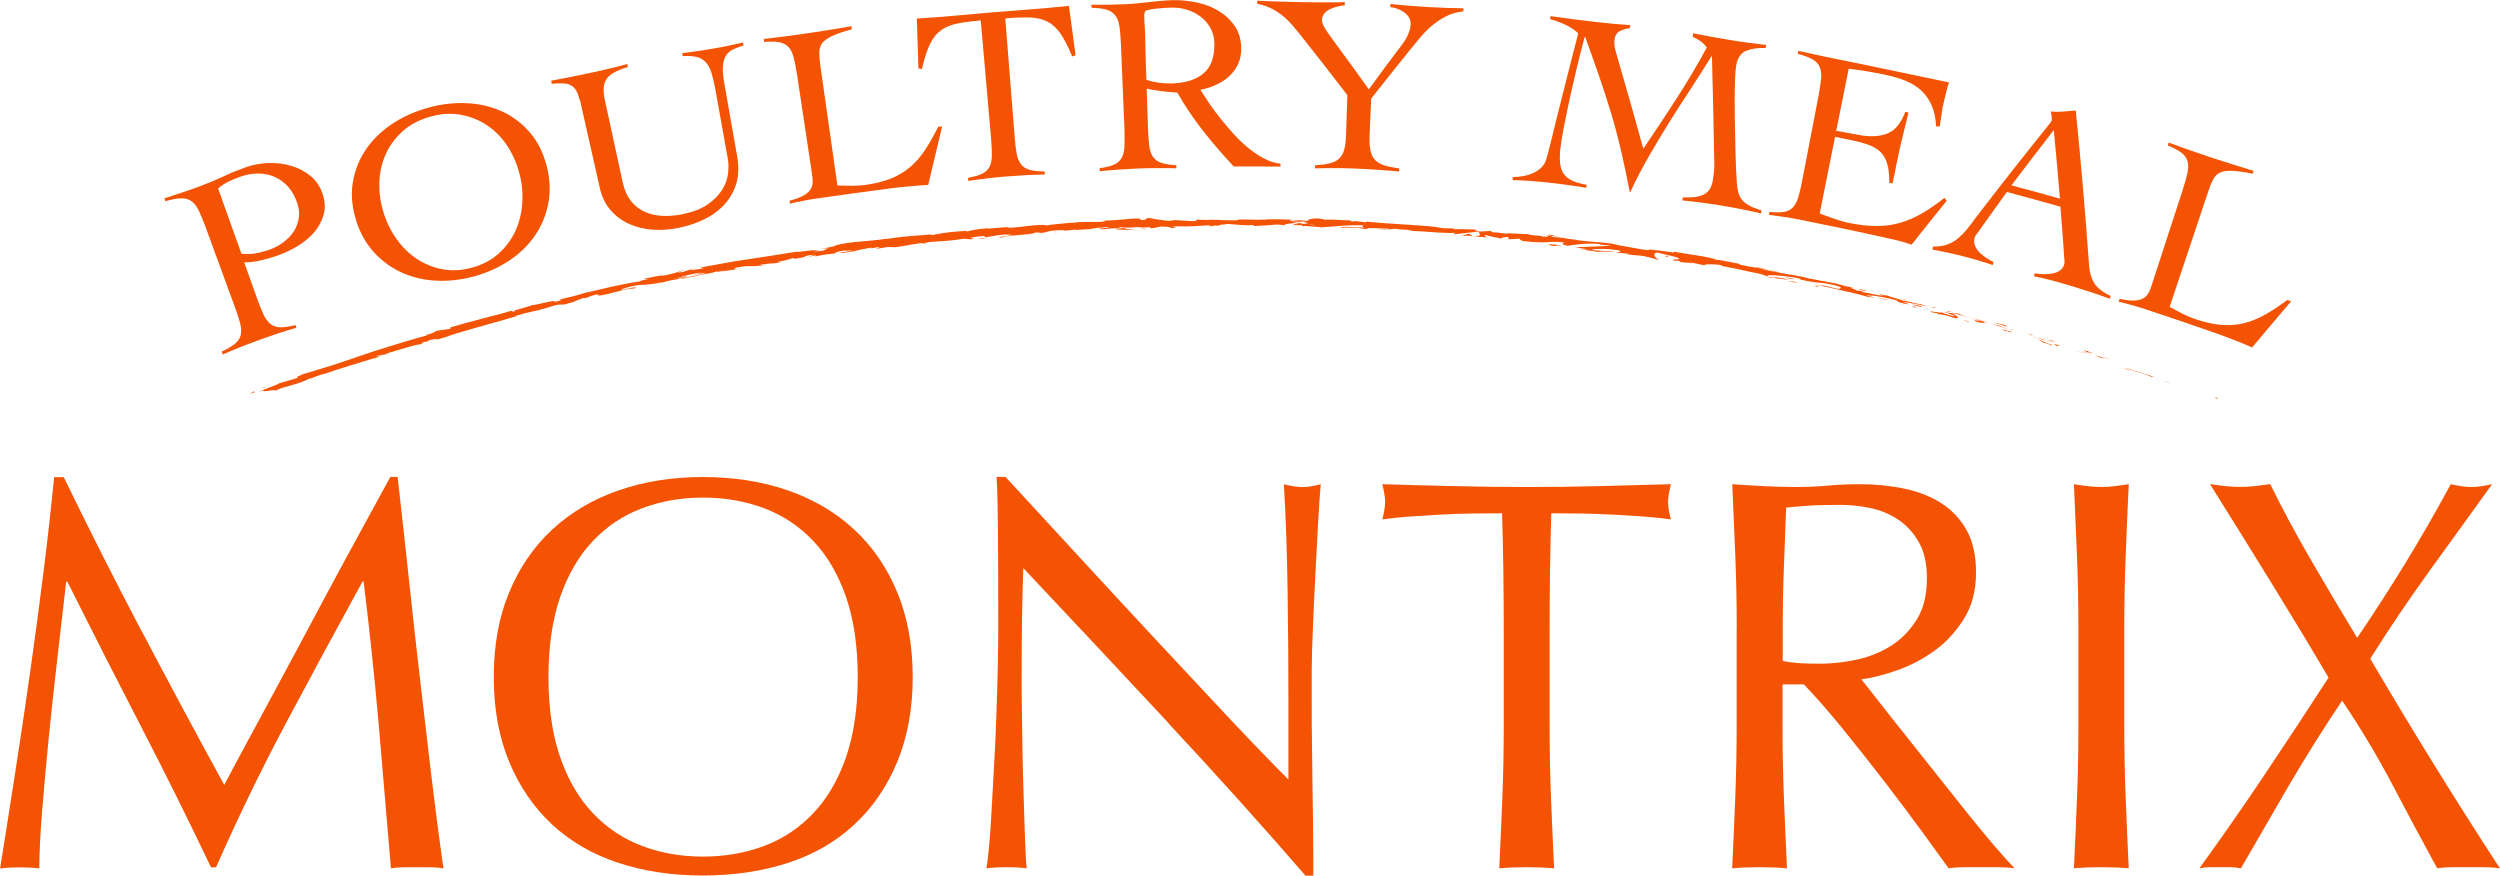 <?xml version="1.0" encoding="UTF-8"?><svg id="uuid-7b9df614-86ee-464b-9b18-1fe6796eba2a" xmlns="http://www.w3.org/2000/svg" width="285.52" height="100" viewBox="0 0 285.52 100"><path d="M16.19,72.09c3,5.71,6.14,11.56,9.42,17.56.43-.81,1.04-1.97,1.85-3.48.81-1.51,1.75-3.25,2.81-5.2,1.06-1.96,2.2-4.08,3.42-6.35,1.21-2.28,2.45-4.59,3.7-6.93,1.26-2.34,2.5-4.64,3.74-6.9,1.23-2.26,2.38-4.36,3.45-6.32h.83c.47,4.09.9,8.04,1.31,11.85.4,3.81.82,7.56,1.25,11.24.43,3.68.85,7.32,1.28,10.92.43,3.6.89,7.16,1.4,10.7-.51-.09-1.01-.13-1.5-.13h-3c-.49,0-.99.04-1.5.13-.47-5.66-.94-11.15-1.4-16.48-.47-5.32-1.04-10.75-1.72-16.28h-.13c-2.94,5.36-5.82,10.7-8.65,16-2.83,5.3-5.52,10.85-8.08,16.64h-.57c-2.55-5.36-5.23-10.74-8.01-16.12-2.79-5.39-5.59-10.89-8.4-16.51h-.13c-.3,2.64-.63,5.5-.99,8.59-.36,3.09-.69,6.13-.99,9.13-.3,3-.55,5.83-.77,8.49-.21,2.66-.32,4.84-.32,6.55-.68-.09-1.43-.13-2.24-.13s-1.55.04-2.24.13c.55-3.45,1.13-7.09,1.72-10.92.6-3.83,1.17-7.68,1.72-11.56.55-3.87,1.06-7.7,1.53-11.46.47-3.77.87-7.35,1.21-10.76h1.09c2.94,6.05,5.91,11.92,8.91,17.63Z" fill="#f45303"/><path d="M56.39,77.33c0-3.62.58-6.84,1.76-9.67,1.17-2.83,2.81-5.23,4.92-7.18,2.11-1.96,4.63-3.45,7.57-4.47,2.94-1.02,6.15-1.53,9.64-1.53s6.77.51,9.71,1.53c2.94,1.02,5.46,2.51,7.57,4.47,2.11,1.96,3.75,4.35,4.92,7.18,1.17,2.83,1.76,6.06,1.76,9.67s-.59,6.84-1.76,9.67c-1.17,2.83-2.81,5.23-4.92,7.18-2.11,1.96-4.63,3.42-7.57,4.37s-6.17,1.44-9.71,1.44-6.71-.48-9.64-1.44-5.46-2.42-7.57-4.37c-2.11-1.96-3.75-4.35-4.92-7.18-1.17-2.83-1.76-6.06-1.76-9.67ZM97.96,77.33c0-3.53-.45-6.59-1.34-9.16-.89-2.58-2.14-4.7-3.74-6.39-1.6-1.68-3.47-2.93-5.62-3.74-2.15-.81-4.48-1.21-6.99-1.21s-4.78.41-6.93,1.21c-2.15.81-4.02,2.05-5.62,3.74-1.6,1.68-2.84,3.81-3.74,6.39-.89,2.58-1.34,5.63-1.34,9.16s.45,6.59,1.34,9.16c.89,2.58,2.14,4.7,3.74,6.39,1.6,1.68,3.47,2.93,5.62,3.74,2.15.81,4.46,1.21,6.93,1.21s4.84-.4,6.99-1.21c2.15-.81,4.02-2.05,5.62-3.74,1.6-1.68,2.84-3.81,3.74-6.39.89-2.58,1.34-5.63,1.34-9.16Z" fill="#f45303"/><path d="M133.47,82.6c-5.53-5.94-11.07-11.85-16.6-17.72-.04,1.19-.09,2.79-.13,4.79-.04,2-.06,4.73-.06,8.17,0,.89,0,2,.03,3.32.02,1.32.04,2.7.06,4.15.02,1.45.05,2.92.1,4.41.04,1.49.08,2.87.13,4.15.04,1.28.08,2.39.13,3.35.04.96.08,1.61.13,1.95-.68-.09-1.43-.13-2.24-.13-.85,0-1.64.04-2.36.13.08-.43.18-1.21.29-2.36.11-1.15.2-2.52.29-4.12.08-1.6.18-3.33.29-5.2.11-1.87.19-3.75.26-5.62.06-1.87.12-3.7.16-5.49.04-1.79.06-3.38.06-4.79,0-4.09-.01-7.6-.03-10.54-.02-2.94-.07-5.13-.16-6.58h1.02c2.6,2.81,5.37,5.82,8.33,9.04,2.96,3.22,5.9,6.39,8.81,9.52,2.92,3.13,5.68,6.09,8.3,8.88,2.62,2.79,4.91,5.16,6.87,7.12v-8.69c0-4.47-.03-8.82-.1-13.06-.06-4.24-.2-8.23-.42-11.97.85.21,1.57.32,2.17.32.51,0,1.19-.11,2.04-.32-.09.94-.18,2.34-.29,4.21-.11,1.87-.21,3.87-.32,6-.11,2.13-.2,4.21-.29,6.26-.09,2.04-.13,3.68-.13,4.92v3.83c0,1.45,0,2.96.03,4.53.02,1.58.04,3.16.06,4.76.02,1.6.04,3.09.06,4.47.02,1.38.03,2.59.03,3.61v2.11h-.89c-4.9-5.66-10.11-11.46-15.65-17.4Z" fill="#f45303"/><path d="M171.53,58.62c-1.11,0-2.27.01-3.48.03-1.21.02-2.43.06-3.64.13s-2.38.14-3.51.22c-1.13.09-2.14.19-3.03.32.21-.77.32-1.45.32-2.04,0-.47-.11-1.13-.32-1.98,2.81.09,5.56.16,8.24.22s5.43.1,8.24.1,5.56-.03,8.24-.1,5.43-.14,8.24-.22c-.21.85-.32,1.53-.32,2.04,0,.55.11,1.21.32,1.98-.89-.13-1.91-.23-3.03-.32-1.13-.08-2.3-.16-3.51-.22s-2.43-.11-3.64-.13c-1.21-.02-2.37-.03-3.48-.03-.13,4.39-.19,8.79-.19,13.22v10.98c0,2.81.05,5.58.16,8.3.11,2.73.22,5.41.35,8.05-.98-.09-2.02-.13-3.13-.13s-2.15.04-3.13.13c.13-2.64.24-5.32.35-8.05.11-2.72.16-5.49.16-8.3v-10.98c0-4.43-.06-8.83-.19-13.22Z" fill="#f45303"/><path d="M198.35,71.84c0-2.81-.05-5.57-.16-8.27-.11-2.7-.22-5.46-.35-8.27,1.23.09,2.45.16,3.64.22,1.19.06,2.4.1,3.64.1s2.45-.05,3.64-.16c1.19-.11,2.4-.16,3.64-.16,1.79,0,3.49.17,5.11.51,1.62.34,3.03.9,4.25,1.69,1.21.79,2.17,1.82,2.87,3.1s1.05,2.87,1.05,4.79c0,2.04-.46,3.8-1.37,5.27-.92,1.47-2.03,2.68-3.35,3.64-1.32.96-2.74,1.7-4.25,2.24-1.51.53-2.88.88-4.12,1.05.51.64,1.21,1.53,2.11,2.68s1.89,2.42,3,3.8c1.11,1.38,2.26,2.83,3.45,4.34,1.19,1.51,2.34,2.96,3.45,4.34,1.11,1.38,2.15,2.65,3.13,3.8.98,1.15,1.77,2.02,2.36,2.62-.64-.09-1.28-.13-1.92-.13h-3.77c-.64,0-1.26.04-1.85.13-.64-.89-1.61-2.24-2.91-4.02-1.3-1.79-2.74-3.7-4.31-5.75-1.58-2.04-3.18-4.08-4.82-6.1-1.64-2.02-3.14-3.74-4.5-5.14h-2.43v4.66c0,2.81.05,5.58.16,8.3.11,2.73.22,5.41.35,8.05-.98-.09-2.02-.13-3.13-.13s-2.15.04-3.13.13c.13-2.64.24-5.32.35-8.05.11-2.72.16-5.49.16-8.3v-10.98ZM203.59,75.48c.6.13,1.25.21,1.95.26.7.04,1.48.06,2.33.06,1.32,0,2.69-.15,4.12-.45,1.43-.3,2.74-.82,3.93-1.56,1.19-.74,2.18-1.75,2.97-3,.79-1.26,1.18-2.84,1.18-4.76,0-1.66-.31-3.03-.93-4.12-.62-1.09-1.42-1.95-2.39-2.59-.98-.64-2.04-1.07-3.19-1.31-1.15-.23-2.28-.35-3.38-.35-1.49,0-2.73.03-3.7.1-.98.06-1.81.14-2.49.22-.09,2.34-.17,4.66-.26,6.96-.09,2.3-.13,4.6-.13,6.9v3.64Z" fill="#f45303"/><path d="M237.21,63.57c-.11-2.7-.22-5.46-.35-8.27.55.09,1.09.16,1.6.22s1.02.1,1.53.1,1.02-.03,1.53-.1,1.04-.14,1.6-.22c-.13,2.81-.25,5.57-.35,8.27-.11,2.7-.16,5.46-.16,8.27v10.98c0,2.81.05,5.58.16,8.3.11,2.73.22,5.41.35,8.05-.98-.09-2.02-.13-3.13-.13s-2.15.04-3.13.13c.13-2.64.24-5.32.35-8.05.11-2.72.16-5.49.16-8.3v-10.98c0-2.81-.05-5.57-.16-8.27Z" fill="#f45303"/><path d="M269.24,72.8c1.96-2.89,3.78-5.72,5.46-8.46,1.68-2.75,3.42-5.76,5.2-9.04.94.21,1.72.32,2.36.32s1.43-.11,2.36-.32c-2.43,3.36-4.81,6.66-7.15,9.9-2.34,3.24-4.6,6.58-6.77,10.03,2.43,4.13,4.86,8.17,7.31,12.13,2.45,3.96,4.95,7.9,7.5,11.81-.6-.09-1.19-.13-1.79-.13h-3.58c-.6,0-1.19.04-1.79.13-1.7-3.11-3.4-6.27-5.08-9.48-1.68-3.21-3.61-6.44-5.78-9.67-2.17,3.24-4.19,6.46-6.07,9.67-1.87,3.22-3.7,6.38-5.49,9.48-.43-.09-.84-.13-1.25-.13h-2.24c-.41,0-.82.04-1.25.13,2.55-3.53,5.05-7.11,7.47-10.73,2.43-3.62,4.85-7.3,7.28-11.05-2.21-3.75-4.44-7.43-6.67-11.05-2.24-3.62-4.52-7.3-6.87-11.05.6.09,1.17.16,1.72.22.55.06,1.13.1,1.72.1s1.17-.03,1.72-.1c.55-.06,1.13-.14,1.72-.22,1.4,2.85,2.92,5.67,4.53,8.46,1.62,2.79,3.41,5.8,5.36,9.04Z" fill="#f45303"/><path d="M33.89,37.42c-.73.21-1.45.43-2.16.67-.71.23-1.42.48-2.14.74-.69.25-1.38.51-2.06.78-.68.27-1.37.56-2.09.87-.05-.13-.07-.19-.12-.32.67-.32,1.18-.62,1.53-.91.35-.29.57-.63.65-1.01.08-.38.06-.83-.08-1.34-.14-.51-.34-1.15-.62-1.91-1.11-3.03-2.22-6.05-3.33-9.08-.28-.76-.53-1.38-.77-1.86-.23-.48-.51-.84-.83-1.07-.32-.23-.72-.34-1.18-.33-.47,0-1.07.12-1.8.33-.05-.13-.07-.2-.12-.33.67-.21,1.33-.43,1.99-.65.66-.22,1.32-.45,1.97-.69.95-.35,1.87-.73,2.76-1.15.89-.42,1.82-.79,2.77-1.12.74-.25,1.55-.39,2.44-.42.89-.03,1.75.08,2.58.33.83.24,1.57.63,2.21,1.17.64.53,1.1,1.22,1.37,2.07.28.88.31,1.7.07,2.44-.23.75-.61,1.41-1.14,2-.53.59-1.16,1.1-1.9,1.53-.74.43-1.48.78-2.24,1.04-.58.2-1.19.38-1.83.53-.64.15-1.28.23-1.93.24.58,1.64.88,2.45,1.46,4.09.27.76.52,1.39.75,1.87.23.48.49.84.8,1.08.31.24.69.36,1.13.37.45,0,1.02-.08,1.72-.26.05.13.07.2.11.33ZM27.56,28.97c.55.07,1.08.06,1.61-.03.52-.09,1.03-.23,1.54-.4.6-.21,1.15-.49,1.64-.86.49-.36.89-.77,1.19-1.23.3-.46.49-.96.58-1.52.09-.56.03-1.14-.17-1.74-.24-.71-.58-1.32-1.02-1.83-.44-.5-.95-.88-1.52-1.14-.57-.26-1.2-.39-1.88-.4-.68-.01-1.38.11-2.09.36-.36.12-.77.3-1.24.51-.47.22-.9.5-1.29.84.89,2.48,1.77,4.96,2.66,7.44Z" fill="#f45303"/><path d="M40.67,25.15c-.47-1.49-.6-2.92-.38-4.28.22-1.36.7-2.6,1.45-3.73.75-1.12,1.74-2.1,2.97-2.94,1.23-.83,2.62-1.46,4.16-1.89,1.54-.43,3.05-.6,4.53-.52,1.48.08,2.83.41,4.05.99s2.27,1.4,3.15,2.45c.88,1.06,1.5,2.35,1.87,3.86s.4,2.95.12,4.29c-.28,1.34-.8,2.55-1.56,3.62-.76,1.08-1.72,2-2.9,2.78-1.18.78-2.49,1.37-3.94,1.77-1.45.4-2.88.57-4.29.51-1.41-.06-2.72-.36-3.93-.89-1.2-.53-2.28-1.3-3.21-2.3-.93-1-1.64-2.25-2.11-3.74ZM43.78,24.2c.34,1.13.84,2.15,1.5,3.08.66.93,1.43,1.69,2.32,2.28.89.59,1.87.99,2.94,1.19,1.07.2,2.2.14,3.39-.19,1.19-.33,2.18-.85,3-1.58.81-.73,1.45-1.57,1.9-2.53.45-.96.72-2.01.81-3.15.09-1.14-.01-2.28-.3-3.42-.29-1.14-.74-2.19-1.36-3.15-.62-.96-1.38-1.75-2.27-2.36-.89-.62-1.89-1.03-3.01-1.25-1.11-.21-2.3-.15-3.55.2-1.25.35-2.3.9-3.15,1.66-.85.76-1.5,1.63-1.94,2.62-.45.99-.69,2.05-.73,3.19-.04,1.14.11,2.28.45,3.4Z" fill="#f45303"/><path d="M66.21,11.47c-.12-.53-.27-.92-.44-1.19-.18-.27-.4-.46-.66-.58-.26-.12-.57-.18-.91-.18-.34,0-.74.01-1.18.04-.03-.14-.05-.2-.08-.34.86-.16,1.71-.33,2.54-.49.83-.17,1.67-.34,2.53-.53.61-.13,1.22-.27,1.82-.42.6-.15,1.2-.3,1.81-.47.03.14.04.2.07.34-.64.19-1.16.4-1.56.62-.4.22-.7.48-.89.78-.19.3-.3.65-.31,1.06-.02.41.03.9.16,1.46.67,3.07,1.33,6.15,2,9.22.19.89.51,1.6.94,2.15.43.55.96.96,1.56,1.24.61.28,1.27.43,2,.47.73.04,1.48-.02,2.25-.17,1.24-.25,2.23-.62,2.96-1.13.73-.51,1.28-1.07,1.66-1.68.37-.61.6-1.23.67-1.86.07-.63.06-1.17-.02-1.63-.48-2.66-.95-5.32-1.43-7.98-.14-.76-.29-1.39-.45-1.9-.16-.51-.38-.91-.66-1.21-.27-.29-.62-.49-1.04-.59-.42-.1-.95-.13-1.57-.09-.03-.14-.04-.2-.06-.34.64-.08,1.28-.17,1.91-.26.63-.09,1.26-.2,1.9-.31.53-.09,1.06-.19,1.57-.3.51-.11,1.03-.22,1.56-.35.02.14.03.21.06.34-.42.13-.8.27-1.15.43-.34.16-.62.38-.82.67-.2.29-.33.68-.38,1.17-.05.49,0,1.13.13,1.93.5,2.84,1,5.68,1.5,8.52.2,1.14.16,2.16-.11,3.06-.28.9-.72,1.69-1.34,2.37-.62.68-1.38,1.25-2.29,1.69-.91.45-1.9.78-2.98,1-.99.2-1.96.26-2.92.2-.96-.06-1.85-.28-2.67-.64-.82-.36-1.53-.88-2.13-1.56-.6-.68-1.02-1.52-1.25-2.54-.75-3.34-1.5-6.68-2.26-10.02Z" fill="#f45303"/><path d="M97.3,3.34c-.97.26-1.72.52-2.26.77-.53.25-.91.52-1.13.81-.22.29-.33.64-.34,1.04,0,.4.03.89.11,1.46.65,4.59,1.3,9.17,1.96,13.76.54.02,1.07.03,1.58.04.51,0,1.02-.02,1.53-.09,1.15-.15,2.15-.4,2.98-.73.83-.34,1.57-.77,2.2-1.31.64-.54,1.21-1.19,1.71-1.96.51-.76,1.01-1.65,1.51-2.65.18-.02.27-.03.45-.05-.54,2.23-1.07,4.46-1.59,6.69-.71.04-1.42.09-2.14.16-.72.06-1.43.14-2.13.23-2.87.37-5.74.76-8.61,1.18-.49.07-.97.16-1.46.25-.48.09-.97.2-1.45.32-.02-.14-.03-.21-.05-.34.63-.16,1.13-.34,1.49-.53.36-.19.63-.4.82-.64.18-.23.29-.5.32-.79.03-.3,0-.64-.05-1.02-.57-3.78-1.14-7.56-1.71-11.34-.12-.8-.25-1.46-.38-1.98-.13-.52-.32-.92-.58-1.22-.25-.29-.6-.48-1.03-.57-.43-.09-1.03-.1-1.78-.04-.02-.14-.03-.21-.05-.34.81-.09,1.61-.19,2.41-.29.8-.1,1.6-.21,2.4-.33.87-.13,1.73-.26,2.61-.4.87-.14,1.74-.28,2.6-.44.02.14.03.21.04.34Z" fill="#f45303"/><path d="M110.56,20.31c.7-.13,1.24-.28,1.62-.47.38-.19.66-.46.83-.8.18-.34.27-.78.27-1.32,0-.53-.03-1.2-.1-2.01-.39-4.46-.78-8.92-1.17-13.38-1.1.1-2.01.22-2.73.37-.73.15-1.34.41-1.84.78-.5.37-.92.9-1.25,1.6-.33.69-.63,1.63-.89,2.8-.16-.03-.25-.04-.41-.07-.08-2.27-.11-3.41-.18-5.69.87-.06,1.73-.12,2.58-.18.85-.07,1.71-.14,2.58-.22,2.43-.23,4.87-.43,7.3-.61.83-.06,1.65-.13,2.46-.2.81-.07,1.62-.15,2.45-.24.31,2.26.46,3.38.76,5.64-.16.06-.23.08-.39.14-.45-1.11-.9-1.99-1.34-2.62-.44-.63-.94-1.09-1.5-1.37-.56-.28-1.22-.44-1.98-.46-.76-.02-1.7,0-2.82.1.35,4.46.71,8.93,1.06,13.39.06.81.14,1.47.23,2,.09.53.25.94.49,1.25.23.31.56.53.98.65.42.12,1,.19,1.73.19,0,.14.01.21.02.35-.75.01-1.5.04-2.24.08-.75.04-1.49.09-2.24.15-.73.06-1.44.13-2.14.22-.7.08-1.41.18-2.11.28-.01-.14-.02-.21-.03-.35Z" fill="#f45303"/><path d="M146.21,19.03c-2.12-.02-3.18-.03-5.31-.02-1.24-1.33-2.41-2.68-3.5-4.06-1.08-1.38-2.07-2.84-2.95-4.39-.2,0-.46,0-.77-.04-.31-.03-.64-.07-.97-.1-.33-.04-.66-.09-.97-.14-.31-.06-.57-.11-.78-.16.06,1.81.09,2.71.15,4.51.03.81.07,1.48.14,2.01.07.53.21.95.43,1.27.22.32.54.55.95.69.42.14.99.23,1.72.27,0,.14,0,.21,0,.35-.75-.02-1.49-.03-2.24-.02-.75,0-1.49.02-2.24.05-.73.03-1.44.07-2.15.12-.71.05-1.41.11-2.12.19,0-.14-.01-.21-.02-.35.7-.09,1.25-.23,1.64-.4.39-.17.68-.43.87-.76.19-.34.3-.77.33-1.3.03-.53.02-1.2,0-2.01-.13-3.22-.27-6.44-.4-9.66-.03-.81-.09-1.48-.16-2.01-.07-.53-.23-.95-.46-1.27-.23-.32-.56-.55-.98-.68-.42-.14-1.01-.21-1.76-.23,0-.14-.01-.21-.02-.35.67,0,1.33,0,2,0,.66-.01,1.33-.03,1.99-.06.29-.01.65-.04,1.09-.08s.9-.09,1.38-.15c.49-.05.98-.1,1.48-.15.5-.04.94-.07,1.34-.08.89-.02,1.81.07,2.75.26.94.2,1.78.52,2.53.98.75.46,1.36,1.04,1.84,1.75.48.71.71,1.56.72,2.55,0,.68-.13,1.27-.38,1.8-.25.52-.59.98-1.01,1.36-.42.39-.92.71-1.49.97-.57.26-1.17.45-1.79.57.29.46.63.97,1.02,1.55.39.57.82,1.16,1.3,1.75.47.59.98,1.18,1.51,1.77.53.59,1.09,1.12,1.67,1.59.58.47,1.18.87,1.79,1.19.61.32,1.23.52,1.86.58,0,.14,0,.21,0,.35ZM130.93,9.12c.92.3,1.87.43,2.84.41,1.58-.04,2.79-.41,3.65-1.12.86-.71,1.29-1.84,1.27-3.4,0-.64-.14-1.21-.4-1.72-.26-.51-.63-.95-1.09-1.32-.46-.37-.99-.65-1.58-.84-.59-.19-1.21-.28-1.86-.26-.52.01-1.03.05-1.52.1-.5.05-1.34.15-1.45.31-.23.31-.01,1.86,0,2.81.01.95.04,1.97.07,3.07.03.79.04,1.18.07,1.97Z" fill="#f45303"/><path d="M143.59.08c.87.04,1.72.08,2.55.1.83.03,1.68.05,2.55.07.81.01,1.63.02,2.45.02.82,0,1.64,0,2.45-.02,0,.14,0,.21-.01.35-.25.03-.53.08-.83.15-.3.07-.59.17-.85.29-.26.13-.48.3-.65.5-.17.21-.26.47-.27.78,0,.21.1.49.3.85.21.35.51.8.91,1.33,1.39,1.89,2.77,3.79,4.14,5.7,1.26-1.74,2.55-3.47,3.85-5.18.57-.78.88-1.51.92-2.18.03-.56-.19-1.02-.67-1.38-.48-.36-1.03-.58-1.65-.65,0-.14,0-.21.02-.35.72.07,1.45.14,2.19.2.74.06,1.47.11,2.19.15.66.04,1.32.07,1.98.09.65.02,1.31.04,1.98.05,0,.14-.01.21-.02.35-.76.08-1.44.28-2.04.6-.6.32-1.15.69-1.64,1.12-.49.42-.93.88-1.32,1.36-.39.48-.75.91-1.07,1.3-1.49,1.85-2.98,3.71-4.45,5.58-.07,1.7-.11,2.55-.18,4.25-.03.71,0,1.29.11,1.73.1.44.28.79.53,1.05.25.26.61.46,1.05.6.45.14,1.01.25,1.7.35,0,.14-.01.21-.02.35-.88-.09-1.75-.16-2.62-.21-.86-.06-1.74-.1-2.62-.14-.73-.03-1.45-.04-2.18-.04-.73,0-1.46,0-2.18.03,0-.14,0-.21,0-.35.65-.04,1.2-.11,1.64-.22.45-.1.81-.28,1.08-.52.27-.24.47-.58.6-1.01.12-.43.2-1,.22-1.72.06-1.82.09-2.73.15-4.54-1.76-2.3-3.54-4.59-5.35-6.86-.28-.35-.57-.71-.88-1.07-.3-.36-.64-.7-1.02-1.03-.38-.32-.82-.62-1.31-.88-.5-.26-1.07-.47-1.74-.6,0-.14,0-.21,0-.35Z" fill="#f45303"/><path d="M193.35,3.8c.74.15,1.47.29,2.21.42.74.13,1.48.26,2.22.38.66.11,1.31.2,1.96.29.65.09,1.31.17,1.97.25-.02.14-.04.21-.06.34-.88-.03-1.63.08-2.24.33-.61.25-.99.83-1.13,1.72-.08.48-.13,1.26-.15,2.37-.02,1.1-.03,2.31,0,3.62.02,1.31.05,2.63.08,3.95.03,1.32.08,2.44.15,3.37.03.4.08.75.15,1.05.07.31.19.59.37.84s.45.49.81.7c.36.21.86.41,1.49.6-.02.14-.04.21-.06.34-.77-.18-1.54-.34-2.3-.49-.76-.15-1.54-.29-2.31-.42-.74-.12-1.47-.23-2.18-.32-.71-.09-1.44-.18-2.19-.25.02-.14.03-.21.05-.34.42,0,.82,0,1.2-.03.38-.03.73-.11,1.04-.23.31-.13.57-.32.77-.6.2-.27.35-.65.43-1.15.04-.23.08-.53.12-.92.04-.38.05-.83.03-1.34-.07-3.95-.16-7.9-.26-11.85-.02,0-.04,0-.06,0-.79,1.28-1.59,2.55-2.42,3.81-.83,1.25-1.64,2.51-2.43,3.78-.79,1.27-1.57,2.56-2.32,3.87-.75,1.31-1.45,2.66-2.1,4.05-.02,0-.04,0-.06,0-.58-3.03-1.23-6.03-2.12-8.98-.89-2.95-1.91-5.84-2.97-8.73-.02,0-.04,0-.06,0-.28,1.04-.58,2.19-.88,3.46-.3,1.27-.59,2.5-.85,3.71-.26,1.2-.49,2.31-.68,3.3-.19,1-.31,1.75-.36,2.25-.07.63-.08,1.18-.04,1.65.04.47.17.87.39,1.21.22.33.54.6.97.81.42.2.99.36,1.68.49-.02.14-.02.21-.04.34-.82-.14-1.62-.26-2.4-.36-.78-.11-1.58-.2-2.4-.29-.61-.06-1.21-.11-1.81-.15-.6-.04-1.2-.07-1.81-.08.01-.14.02-.21.03-.35.42,0,.83-.04,1.24-.12.41-.08.8-.2,1.15-.37.35-.17.66-.38.91-.64.25-.26.43-.58.53-.95.18-.65.37-1.35.55-2.08.18-.73.35-1.45.53-2.17.84-3.37,1.69-6.73,2.56-10.09-.4-.37-.88-.7-1.46-.97-.58-.27-1.16-.49-1.75-.64.01-.14.02-.21.03-.35.89.13,1.77.25,2.64.36.88.11,1.76.22,2.65.32.64.07,1.28.14,1.91.2.63.06,1.27.11,1.92.15-.02.14-.03.21-.04.34-.4.05-.79.16-1.14.34-.36.18-.56.51-.62.99-.04.33-.02.65.05.97.08.32.16.65.27,1,1.02,3.49,2.01,6.98,2.97,10.48,1.28-1.88,2.54-3.78,3.76-5.68,1.23-1.9,2.41-3.88,3.49-5.88-.19-.28-.42-.52-.71-.72-.29-.2-.59-.37-.9-.51.02-.14.03-.21.05-.34Z" fill="#f45303"/><path d="M207.84,24.38c.17.07.37.15.62.24.24.09.51.18.79.28.28.1.58.19.88.29.3.09.59.17.86.23,1.16.25,2.22.38,3.18.39.96.02,1.87-.1,2.73-.33.86-.24,1.71-.6,2.54-1.07.83-.48,1.71-1.08,2.63-1.81.1.13.16.2.26.33-1.35,1.66-2.69,3.34-4.01,5.02-.32-.12-.65-.22-.99-.32-.34-.1-.68-.19-1.01-.26-3.62-.82-7.26-1.58-10.9-2.31-.56-.11-1.13-.21-1.69-.29-.57-.09-1.13-.16-1.7-.23.03-.14.04-.2.06-.34.71.07,1.27.07,1.69,0,.42-.08.75-.26,1.01-.54.26-.28.46-.68.61-1.2.15-.51.3-1.17.45-1.96.61-3.16,1.22-6.33,1.83-9.49.15-.8.25-1.46.3-1.99.05-.53,0-.98-.14-1.34-.14-.36-.41-.66-.82-.89-.4-.23-.97-.45-1.69-.64.03-.14.04-.21.06-.34.69.15,1.35.29,1.97.43.62.14,1.26.27,1.93.41.66.14,1.37.28,2.12.43.75.15,1.59.32,2.53.52,1.43.3,2.86.6,4.29.9,1.43.3,2.88.6,4.36.91-.07.2-.13.41-.19.61-.06.2-.11.4-.15.59-.11.45-.16.68-.27,1.13-.1.41-.18.84-.23,1.27-.06.43-.13.91-.21,1.42-.17,0-.25.01-.42.02-.05-.96-.22-1.78-.53-2.46-.3-.67-.71-1.24-1.21-1.69-.51-.45-1.09-.81-1.76-1.08-.67-.27-1.39-.48-2.16-.65-1.43-.31-2.87-.55-4.32-.72-.48,2.36-.95,4.73-1.43,7.09.4.08.79.15,1.16.21.37.06.76.13,1.16.21,1.38.29,2.52.26,3.45-.08.92-.34,1.63-1.18,2.12-2.51.15.03.22.05.36.08-.15.68-.31,1.35-.49,2.03-.17.67-.33,1.34-.48,2-.15.68-.29,1.36-.43,2.04-.13.68-.27,1.36-.43,2.04-.14-.03-.21-.05-.35-.08,0-.83-.07-1.52-.22-2.08-.15-.56-.39-1.01-.71-1.36-.33-.35-.77-.63-1.33-.85-.56-.22-1.23-.41-2.03-.57-.77-.16-1.15-.24-1.91-.39-.59,2.92-1.17,5.85-1.76,8.77Z" fill="#f45303"/><path d="M229.2,21.92c-1.31,1.82-1.96,2.73-3.26,4.56-.1.13-.18.25-.26.35-.08.1-.13.22-.17.35-.09.34-.06.65.08.95.14.3.33.56.58.79.25.23.51.44.79.61.28.17.52.31.72.4-.04.13-.05.2-.09.34-.56-.19-1.13-.37-1.7-.54-.57-.17-1.15-.33-1.75-.48-.58-.15-1.14-.28-1.69-.4-.55-.12-1.14-.23-1.76-.35.03-.13.05-.2.08-.34.63.01,1.17-.06,1.64-.24.46-.17.88-.41,1.24-.72.36-.31.71-.66,1.02-1.05.32-.4.64-.81.95-1.25,2.72-3.55,5.48-7.06,8.28-10.54.1-.11.18-.22.26-.32.08-.1.13-.19.16-.29.03-.09.03-.24,0-.45-.02-.2-.06-.4-.12-.57.55.05,1.04.05,1.46.01.42-.04.89-.08,1.41-.12.59,5.89,1.1,11.78,1.52,17.69.05.8.25,1.48.6,2.04.35.56.97,1.04,1.87,1.44-.04.13-.06.2-.1.33-.75-.27-1.48-.53-2.21-.77-.73-.24-1.49-.48-2.29-.72-.51-.15-.96-.28-1.34-.39-.38-.11-.73-.21-1.03-.28-.31-.08-.6-.15-.88-.21-.28-.06-.59-.13-.92-.2.04-.13.06-.2.09-.33.83.13,1.56.13,2.19-.02.63-.15,1.03-.48,1.18-1,.04-.15.05-.31.03-.47-.02-.17-.04-.32-.04-.46-.15-2.26-.24-3.4-.42-5.66-2.04-.58-4.09-1.15-6.15-1.69ZM234.56,14.86c-1.63,2.09-3.24,4.19-4.84,6.31,2.22.59,3.33.89,5.54,1.52-.21-2.61-.45-5.22-.7-7.83Z" fill="#f45303"/><path d="M257.3,19.84c-1-.2-1.79-.31-2.39-.33-.59-.02-1.06.05-1.39.22-.33.16-.59.42-.77.78-.19.36-.37.81-.55,1.36-1.47,4.39-2.94,8.78-4.41,13.18.48.26.95.51,1.41.75.46.24.93.44,1.42.61,1.11.38,2.12.62,3.03.69.91.08,1.77.02,2.59-.18.82-.2,1.63-.52,2.43-.97.8-.45,1.66-1.02,2.56-1.69.17.06.26.1.43.16-1.49,1.75-2.98,3.5-4.45,5.26-.66-.29-1.33-.56-2.01-.83-.68-.27-1.36-.52-2.03-.76-2.76-.97-5.53-1.91-8.32-2.83-.47-.15-.95-.3-1.43-.43-.48-.13-.96-.26-1.45-.37.04-.13.06-.2.1-.33.64.14,1.17.21,1.58.2.41,0,.75-.08,1.02-.2.27-.13.49-.31.64-.57.16-.25.29-.56.41-.93,1.18-3.63,2.37-7.27,3.55-10.9.25-.77.43-1.42.55-1.94.11-.52.12-.97.02-1.35-.1-.38-.32-.7-.68-.98-.35-.28-.88-.56-1.58-.84.04-.13.06-.2.1-.33.77.28,1.54.56,2.3.83.76.27,1.54.53,2.31.79.84.28,1.68.55,2.54.82.85.27,1.7.53,2.55.79-.05.13-.07.2-.11.33Z" fill="#f45303"/><path d="M253.04,45.47c.32.12.23,0,.29,0-.54-.18-.28.02-.29,0Z" fill="#f45303"/><polygon points="247.72 43.71 247.83 43.71 247.03 43.51 247.72 43.71" fill="#f45303"/><path d="M242.79,41.98c.42.3,1.8.59,2.67.95l.13.08.44.03c-1.08-.35-2.5-.75-3.24-1.05Z" fill="#f45303"/><path d="M240.25,40.77c.15.11-.59-.15.61.23-.06-.03-.07-.04-.11-.05-.11-.04-.25-.09-.5-.18Z" fill="#f45303"/><path d="M240.75,40.95c.52.18-.33-.16,0,0h0Z" fill="#f45303"/><path d="M238.32,40.19l.71.17c-.13-.08-.75-.28-.51-.23-.72-.2-.58-.12-.2.06Z" fill="#f45303"/><path d="M237.63,40.08l.37.09c-.06-.03-.15-.07-.37-.09Z" fill="#f45303"/><path d="M238.77,40.37l-.77-.2c.09.05.09.1.35.1-.08.02.09.03.42.1Z" fill="#f45303"/><path d="M239.2,40.53c.38.15.87.33.16.16.67.2.95.28.91.23-.04-.04-.41-.2-1.08-.39Z" fill="#f45303"/><path d="M242.49,42.04l.5.22.46.11c-.23-.05-.98-.38-.96-.32Z" fill="#f45303"/><path d="M234.03,38.75c-.05.02.21.15.25.21l.52.13c-.26-.1-.75-.28-.77-.34Z" fill="#f45303"/><path d="M234.28,38.95l-.78-.19c.68.22.81.24.78.19Z" fill="#f45303"/><polygon points="237.46 40.2 238.75 40.49 237.22 40.12 237.46 40.2" fill="#f45303"/><polygon points="231.1 37.86 231.55 37.92 230.74 37.79 231.1 37.86" fill="#f45303"/><path d="M229.14,37.3c.34.04-.42-.23-.06-.16-.53-.14-1-.23-1.42-.3.44.1.9.24,1.48.46Z" fill="#f45303"/><path d="M226.95,36.7c.22.05.45.09.7.14-.23-.05-.47-.1-.7-.14Z" fill="#f45303"/><path d="M232.19,38.35c-.05-.04-.15-.12-.58-.26l.28.17c.09.03.2.06.3.09Z" fill="#f45303"/><path d="M231.9,38.27h0c-.33-.1-.56-.17-.65-.2.08.03.28.09.66.2Z" fill="#f45303"/><path d="M232.27,38.37s-.05-.01-.08-.02c.03.02.04.02.08.02Z" fill="#f45303"/><path d="M235.48,39.49c-.46-.1-1.42-.34-.53.02.34.04-.17-.16.53-.02Z" fill="#f45303"/><path d="M232.62,38.59c.27.08.54.18.81.27,0-.03-.15-.11.08-.06-.3-.07-.59-.15-.89-.21Z" fill="#f45303"/><polygon points="232.21 38.5 232.62 38.59 232.31 38.49 232.21 38.5" fill="#f45303"/><path d="M228.33,37.19c-.36-.07-.75-.18-1.19-.3.46.15.94.3,1.4.44.07,0,.29,0-.21-.14Z" fill="#f45303"/><path d="M230.06,37.72s-.06-.01-.08-.02c.05.02.08.03.08.02Z" fill="#f45303"/><path d="M222.82,35.71s.04.02.07.03c0,0,.01,0,.02-.01l-.09-.02Z" fill="#f45303"/><path d="M228.62,37.37c.35.12.56.16.77.19-.27-.07-.55-.14-.85-.23-.03,0-.04,0,.07.04Z" fill="#f45303"/><path d="M225.74,36.4c.18.07.38.14.6.22-.17-.08-.53-.22-.6-.22Z" fill="#f45303"/><path d="M229.87,37.64s.03,0,.05.01c-.11-.05-.1-.04-.05-.01Z" fill="#f45303"/><path d="M229.87,37.64c-.18-.04-.33-.06-.48-.08.22.06.42.1.59.14-.04-.02-.08-.04-.11-.06Z" fill="#f45303"/><path d="M221.37,35.9c.08-.06,1.03.11,1.81.41.81.15.36-.24-.29-.57-.03.03-.04.06-.87-.11.27.12,1.78.58,1.07.47-1.09-.25-.87-.26-1.39-.45.42.22-1.41-.22-1.21-.02l.96.2s-.34-.03-.08.06Z" fill="#f45303"/><path d="M224.43,36.16l.34.08c-.38-.12-.64-.22-1.13-.42-.57-.11-.69-.11-.74-.1l1.65.45-.12-.02Z" fill="#f45303"/><path d="M226.27,36.65c-.28,0-1.1-.17-.63.06.98.26.7.12,1.3.25-1.58-.44.47.08-.66-.3.31.08.59.15.86.23-.28-.09-.55-.19-.8-.28.01,0,.02.01.03.02h0s0,0,0,0c.06.03.09.04.01.01,0,0-.02,0-.03,0-.01,0-.05.01-.08.01-.45-.15-.07-.04.08-.01,0,0,.02,0,.02,0h0c-.53-.14-1.07-.26-1.6-.39.33.1.76.21,1.5.41Z" fill="#f45303"/><path d="M234.05,39.42s-.04-.03-.04-.04c-.1-.02-.15-.03.04.04Z" fill="#f45303"/><path d="M233.43,39.16c.12.02.22.02.59.15.31.13-.01.04,0,.07.23.05.8.19.11-.08l-.11-.02c-.62-.23-1.4-.59-1.29-.57.16.13.31.24.7.45Z" fill="#f45303"/><path d="M229.8,37.91l-1.33-.34.65.27-.02-.05c.74.24.6.13.7.13Z" fill="#f45303"/><polygon points="222.68 35.62 222.88 35.58 222.08 35.5 222.68 35.62" fill="#f45303"/><polygon points="220.96 35.18 221.04 35.11 220.58 35.04 220.96 35.18" fill="#f45303"/><path d="M121.49,26.35l-.4.04c.19-.02.31-.03.4-.04Z" fill="#f45303"/><path d="M124.39,26.2l.07-.04c-.13.03-.19.05-.07.04Z" fill="#f45303"/><path d="M178.05,27.07c-.57-.15-1.21-.35-1.15-.25l.17.11c.41.04.72.08.98.14Z" fill="#f45303"/><path d="M148.19,25.44c.06.01.11.02.17.03.14-.03.28-.05.4-.07-.17.01-.36.02-.57.04Z" fill="#f45303"/><path d="M147.77,25.8l-.77-.07c.17.02.42.05.77.07Z" fill="#f45303"/><path d="M105.69,27.73l-.46.14c.73-.07.4-.09.46-.14Z" fill="#f45303"/><path d="M203.2,31.11c-.49-.13-.88-.22-1.23-.29.59.17,1.06.34,1.23.29Z" fill="#f45303"/><path d="M122.58,25.34c-.24.03-.35.05-.34.07.25-.03.39-.05.34-.07Z" fill="#f45303"/><path d="M200.53,30.53c.09.02.17.05.26.07.37.06.73.12,1.18.21-.43-.12-.94-.25-1.43-.28Z" fill="#f45303"/><path d="M49.36,38.9s-.09.02-.13.03c0,.02.05,0,.13-.03Z" fill="#f45303"/><path d="M33.14,43.28c.15-.06.41-.15.65-.24-.12.04-.31.11-.65.24Z" fill="#f45303"/><path d="M214.02,33.4c.37.08.06,0,0,0h0Z" fill="#f45303"/><path d="M215.72,34.18c-.08,0-.14-.01-.16,0,.04-.01.09-.01.16,0Z" fill="#f45303"/><path d="M196.74,30.39s-.02,0-.03,0c.11.04.09.03.03,0Z" fill="#f45303"/><path d="M214.56,33.58c-.14-.04-.29-.09-.46-.14.07.03.21.07.46.14Z" fill="#f45303"/><path d="M214.5,33.52c.13.03.22.06.32.09.05,0,.01-.02-.32-.09Z" fill="#f45303"/><path d="M213.51,33.28c.21.05.4.1.59.15-.07-.02-.1-.04-.08-.03-.11-.03-.26-.06-.51-.12Z" fill="#f45303"/><path d="M79.24,31.38s-.05,0-.08,0c-.37.11-.2.07.08,0Z" fill="#f45303"/><path d="M168.19,26.98s.03,0,.04,0c-.02,0-.04,0-.06,0h.01Z" fill="#f45303"/><path d="M166.84,26.94c.58-.06.91-.02,1.34.03l-.42-.29-.92.26Z" fill="#f45303"/><path d="M114.55,26.85h.95c-1.13.23-1.96.24-1.06.29.11-.29,3.67-.3,3.79-.59h.63c-.18.02-.21.04-.38.05,1.22.04.89-.27,2.46-.31.55,0,.93.01.56.07l1.21-.13c.35-.01.27.04-.08.05l1.85-.12h-.01c.26-.05.86-.15,1.15-.19.47.02-.24.04-.11.07l1.02-.12c.42.05-.43.17-1.14.19.97.23.85-.13,2.93-.02l-.97.06c.63.14,1.39.06,2.49.13-.26-.04-2.2-.18-1.09-.29.32.01.73,0,1.33-.07,0,.1.6.06,1.33.03l-.05.13c.79-.06.73-.13,1.2-.2.89-.01,1.07.08,1.28.16,1.42,0-.98-.16.7-.19,1.18.04,2.01-.02,3.42-.11.83.04-.14.08.15.12l.73-.11c.18,0,.12.03.09.05.62-.05.05-.13,1.02-.18.13-.07.63-.03,1.24.03.62.06,1.35.12,1.95.04.3.04-.14.08-.05.13,1.65-.08,1.41-.06,2.77-.18l1.15.1c-.84-.11.24-.21,1.19-.29-.3-.05-.56-.1-.73-.12.51-.02,1.01-.03,1.52-.03.18.03.03.07-.22.11.1,0,.2-.02.28-.02.54.07.26.13-.13.19-.18-.03-.37-.07-.54-.1-.38.06-.73.16-.65.23.1-.01.29-.03.5-.03-.1.02-.16.04-.12.05.05.01.21,0,.46-.03l.34.16.08-.06,1.97.16c1.42-.09,2.66-.28,4.91-.23-.56.07-.13.17-.16.29-.61-.18-1.74-.01-2.9-.09.61.04.47.09.32.11l2.08-.05c-.05.1.44.1.98.18-.4-.23,1.55-.05,2.4-.06.05.07-.16.13-1.19.05,1.13.22,1.48-.16,2.59.04-.25-.01-.39-.03-.49,0,.59-.03,2.02.11,1.68.15h-.25c.42.02.94.05,1.5.08.56.04,1.15.09,1.69.12,1.09.06,2.01.09,2.14.01.01.02-.24.19-.34.22l3.03-.35c-.28.13.7.57-.69.54.39.06.88.11,1.72.14-.27-.05-.65-.28-.28-.26,1,.27.7.16,1.93.43-.4-.07.07-.26.71-.19-.1.02.03.24-.21.24l1.62-.07c-.4,0-.09.19.26.29-.16-.06,1.38.15,1.8.17l-.67-.12c1.79.22,1.81-.13,3.59.1-.22.02-.57.22.33.37.43-.07,1.91-.33,3.5-.22l.29.11c.41.03.81.05,1.22.08-.78.07-2.94.18-4.11.18.66.14.18.1,1.18.22.35.11-.56.03-.86,0l2.33.34c-.04-.08.41-.05.86-.03.45.02.91.07.87,0-.43-.04-.85-.07-1.28-.1l-1.28-.09c-.04-.07.34-.13.94-.13.3,0,.65,0,1.03.03.38.03.79.08,1.2.15.41.12-.35.2-.32.25.22-.02,1.58.14,1.73.2l-.71-.03c.91.19,1.53.04,2.61.34.38.07,1.11.35,1.19.27-.6-.25-.65-.75-.21-.8.13.03,1.99.44,2.4.61.61.23-.99.13-.47.33.03-.03.38-.02.53,0,.39.1-.18.09.69.22.17-.11,1.76.32.43-.05.86.11.9.18,1.9.35-.3-.14.95-.15,1.81-.04-.06.03.13.11.22.14.43.08.82.15,1.18.22.35.08.68.15,1.01.22.65.14,1.28.29,2.09.44.14.06.91.26.57.25.24.02.46.02.96.11.94.31-1.12-.2-.41.09.08-.07,1.31.14,2.03.23-.19-.17-1.64-.34-2.36-.43.03-.17,1.3-.11,3.01.14,1.35.24.56.23.8.26,2.51.58,2.21.17,4.27.75.8.29-.01.22.16.34-1.1-.2-1.66-.43-2.4-.59l.9.25c-.35-.04-1.09-.17-1.48-.29.34.12,1.4.36,2.61.63,1.22.27,2.59.57,3.54.86.35.05.95.15.68.04l-.61-.13c-.54-.22,1.18.16.41-.07.83.14,1.77.27,2.92.59l.19.18s-.74-.26-1.07-.3c.49.06,1.73.6,2.29.56l-.79-.28c.84.14,1.89.25,2.89.57-.43-.24-.24-.05-.92-.38.59.33-2.61-.64-1.65-.21-.7-.35-1.27-.38-2.21-.76.02.05.33.16-.53-.07-.04,0-.14,0-.2-.01-.03,0-.04-.01-.06-.02.02,0,.03.01.05.02-.04,0-.04,0,.02,0,.2.07.36.13.42.17-.45-.01-1.81-.35-2.28-.41-.5-.14.22,0-.04-.11l-.71-.09c-.05-.11-1.33-.45-.11-.24l-1.08-.24c-.63-.19-1.5-.4-2.05-.48-.51-.13-1.32-.18-.85-.16l-1.71-.32v-.03c-.43-.09-.86-.19-1.29-.26-.44-.07-.88-.15-1.33-.22-.9-.16-1.83-.34-2.78-.61-.57-.09-1.17-.17-2.11-.39l-.17-.11c-.73-.12-2.19-.46-2.51-.44-.75-.35-3.55-.66-4.83-.92l-.07.09c-.89-.14-1.75-.24-2.86-.36l.05.1c-.96-.07-2.44-.43-3.95-.64.11-.02.49.05.76.11-.44-.12-.9-.21-1.37-.27-.47-.06-.94-.1-1.41-.13-.94-.07-1.85-.14-2.66-.31-.41-.02-.71-.07-.99-.13.04,0,.07,0,.1,0-.04,0-.1-.01-.17-.02-.18-.04-.36-.08-.56-.12.17.04.33.08.47.11-.31-.04-.79-.09-1.26-.12l-.19-.12s-.07,0-.11-.01c-.46-.09-.38,0-.14.1-.24-.01-.46-.01-.63,0-.36-.2-1.24-.07-1.73-.3-.32.05-2.36-.18-2.63-.03-.01-.02-.15-.05.1-.02-.52-.07-1.04-.15-1.51-.15l-.21-.15c-.39.01-.77.03-1.16.06-.69-.13-.97-.2-.27-.24-1.68.01-1.36-.05-2.79-.02l.08-.08c-.51-.04-1.32,0-1.62-.09-1.12-.28-5.61-.39-8.51-.71.28.14-.06.09-.48.03-.42-.06-.93-.11-.99-.02-.17-.06-.57-.11-.1-.14-1.49,0-2.23-.17-3.27-.05-.17-.06.32-.07.17-.11-.12,0-.47.03-.63,0-.15-.04.22-.04.46-.06-1.52-.05-1.68.12-1.8.28-.77-.1-1.15-.11-1.71,0-.27-.06-.71-.12.23-.13-.53-.02-3.25-.13-3.3,0-.17-.04-.74-.02-.88,0-1.19-.02-1.3-.04-2.47-.04l.32.03c-.46.15-.97.03-1.92.06l.03-.02c-2.16-.1-.93.06-3.07-.05l.12.1c-.2.22-1.89-.12-3.13-.01.15.01.3.03.45.05-.67.09-1.9-.23-2.58-.24-.15-.01.23-.04.44-.06-1.78-.07-.23.14-1.55.21-.25-.06.31-.19-.58-.17-.22-.02-.87.05-1.61.12-.74.07-1.58.13-2.19.1.27.04.54.08-.07.15-.94.07-2.56-.07-3.4.14-.12,0-.17-.02-.17-.03-.72.08-2.34.2-2.77.31-.69-.29-4.46.5-4.47.18l-2.21.18.06-.04c-1.42.09-1.91.23-2.4.35-.33.01-.09-.04-.07-.06-2.07.14-2.28.17-3.99.49l-.19-.08c-.46.09-3,.17-5,.53.02-.01.06-.04.22-.07-1.13.2-2.5.28-3.68.4-1.18.13-2.18.26-2.57.51l-1.48.3c1.94-.25-.26.2.54.15-.76.13-1.98.17-1.05.02h.15c.32-.24-2.41.27-2.38.13-1.9.32-3.77.6-5.62.88-.46.07-.92.14-1.38.21-.46.08-.91.16-1.36.24-.9.16-1.8.33-2.69.49l.44.07-1.24.22c-.33.03-.46-.03.42-.19-.48,0-1.46.35-1.48.39-1.74.27.64-.3.11-.2l-.72.15h.17c-.57.16-.61.22-1.67.44-.67.11-.36-.02-.62.03,0-.01-.09,0-.4.08l-1.55.32.64-.02c-.67.2-1.46.3-.71.28-.55,0-1.99.3-3.39.59-1.39.32-2.72.66-3.05.7-.94.31-1.88.53-3.05.8.3-.04.5.04-.51.27.15-.17-.32-.11-.93.04-.61.14-1.37.32-1.8.33.76-.06-2.84.77-1.66.66-.84.2-.08-.09-.73.02-.49.16-1.01.3-1.56.44-.27.07-.55.14-.83.21-.28.07-.57.15-.85.23-1.16.3-2.37.61-3.59.98-.03.05.4-.02-.11.18l-1.34.19c-.48.16-.39.32-1.3.47.13,0,.33-.02.01.09-1.2.33-2.41.69-3.62,1.06-.6.19-1.21.38-1.82.57l-.91.29c-.3.1-.6.21-.91.31-1.21.42-2.42.83-3.64,1.22-1.22.39-2.44.74-3.66,1.11.67-.17.24,0-.25.18.33-.1.02.09.1.11l-2.04.59c-.32.26-2.13.78-2.3.98l.62-.25c-.78.45,1.29-.11,1.24.12.88-.5,2.56-.65,4.01-1.45.35-.08-.27.16-.07.14.36-.22.83-.39,1.72-.65l-.09.05c1.23-.43,2.12-.71,3.05-.99.46-.14.94-.29,1.47-.45.27-.08.55-.17.85-.26.3-.09.63-.18.98-.28l-.24-.03c.6-.17.74-.18,1.03-.25.65-.35-1.69.52-1.11.17.86-.06,4.24-1.31,4.84-1.27.92-.29-.3-.02.62-.31l.26-.02.21-.15c.61-.17.94-.18.98-.14-.15.04-.42.13-.57.18.81-.16,2.22-.66,2.5-.71l-.9.22c1.26-.39,2.67-.79,4.07-1.19.35-.1.7-.2,1.04-.3.35-.09.69-.19,1.03-.28.68-.19,1.33-.38,1.94-.57h-.2c1.87-.57,1.52-.34,3.58-.92l-.07.03c.4-.16.95-.31,1.52-.44-.51.18,1.01-.13.34.09,2.04-.57,1-.31,2.32-.8h.33c.45-.18.48-.22,1.51-.49-.84.27.69-.04-.25.27,2.22-.37,3.21-.89,4.27-.87.96-.42-1.92.29-1.37.12-.49.03.8-.33,1.49-.46.7-.14,1.25.01,3.01-.37-.18.04-.18.05-.36.09.67-.08,1.28-.35,2.11-.42.43-.21,1.06-.19,1.16-.38l-1.62.35c.91-.22,1.74-.57,3.28-.76-.11.05-.56.18-.86.26.45-.04.85-.19,1.32-.23-.1.18-1.97.41-2.93.72.49-.02,1.84-.47,1.38-.2.67-.35,1.75-.3,2.92-.7l-.06.11c.19-.05.57-.17.92-.23l-.61.24c.95-.29,1.89-.27,2.81-.47-.98.16-1.09.15-1.07.11.02-.04.19-.12-.23-.08,2.39-.54,1.43.02,4.12-.48-.36.07-1.38.17-.82.03.52-.07,1.2-.14,1.53-.14,1.79-.32-.29-.05.46-.24.63.02.87-.19,1.65-.36l.02.1c2.05-.25.51-.29,2.37-.48l-.76.25.96-.17-.18.14c1.03-.23,1.36-.26,2.39-.37-.25-.04.11-.2,1.02-.33.63-.03-.33.14.95-.05-.28.1-.59.23-1.16.21-.05.04-.28.1-.33.14.68-.03,1.68-.22,2.14-.29-.18.02-.39.05-.51.05.61-.14,1.23-.25,1.85-.37.3,0,.07.06-.16.12.38-.06.63-.13,1.19-.21-.13.1-.09.18-.87.31l1.77-.3c.12.02.92-.01.7.04.99-.07,2.4-.46,3.72-.53.07-.02.2-.05.48-.09,1.24-.1,2.34-.11,3.79-.36l.84.06c1.14-.14-1.14-.07.76-.31,1.35-.18.51.07.99.07.67-.12,1.82-.36,3.07-.33-.41.06-.73.06-1.12.1ZM128.71,25.98c-.27.03-.82.11-1.02.06.31-.12.55-.08,1.02-.06ZM150.27,25.71c-.21.03-.52,0-.88-.05.26,0,.55.02.88.05ZM209.97,32.55s-.02,0-.03,0c-.59-.17-.38-.11.03,0ZM211.21,32.87c.13.01.12,0,.07-.03-.09,0-.37-.05-.69-.13.08.04.24.1.62.16ZM75.16,31.51l.25-.03c-.54.14-.39.09-.25.03Z" fill="#f45303"/><path d="M147.82,25.76c-.08-.02-.1-.04-.12-.06-.11.02-.11.03.12.06Z" fill="#f45303"/><path d="M105.78,27.7h-.04s-.03.02-.04.03l.08-.03Z" fill="#f45303"/><path d="M191.67,29.91c-.26-.06-.4-.1-.49-.14-.02.02.1.06.49.14Z" fill="#f45303"/><path d="M217.83,34.28l-.8-.17c.39.09.52.14.71.21-.01-.03-.16-.1.09-.04Z" fill="#f45303"/><path d="M224.53,36.68c.12.02.24.06.36.08l-.02-.05c-.49-.13-.85-.18-.34-.03Z" fill="#f45303"/><path d="M218.48,34.78c.04.1.55.18,1.1.32-.03,0-.06-.02-.1-.03.19-.07-.41-.2-1.01-.3Z" fill="#f45303"/><path d="M219.72,35.14c.17.04.35.09.51.13.08-.03-.2-.06-.51-.13Z" fill="#f45303"/><path d="M212.8,33.18c.26.09.19-.06.33,0,.32-.03-1.79-.3-.33,0Z" fill="#f45303"/><polygon points="218.87 35.16 218.69 35.01 218.36 35.01 218.87 35.16" fill="#f45303"/><path d="M214.49,34.02l.88.24s.11,0,.25.02c-.55-.14-1.14-.3-1.13-.27Z" fill="#f45303"/><path d="M215.62,34.29c.28.07.56.14.72.16-.15-.04-.49-.11-.72-.16Z" fill="#f45303"/><polygon points="217.64 34.89 217.39 34.81 216.76 34.65 217.64 34.89" fill="#f45303"/><path d="M204.91,31.84l-.99-.16c-.11.02.16.09.52.15.24.02.61.08.46.02Z" fill="#f45303"/><path d="M207.8,32.76c-.26-.08-.27-.1-.41-.17l-.06.12.47.05Z" fill="#f45303"/><path d="M204.95,32.17c-.1.02-1.44-.18-.2.06.11-.02,1.09.17.2-.06Z" fill="#f45303"/><polygon points="190.2 29.32 190.45 29.36 190.45 29.14 190.2 29.32" fill="#f45303"/><path d="M177.02,28.02c1.16.2.29-.09,1.34.1.28-.01-.86-.16-.57-.17-.71-.04-1.08-.11-.77.06Z" fill="#f45303"/><path d="M177.79,27.95c.11,0,.24.01.36.01-.21-.01-.3-.02-.36-.01Z" fill="#f45303"/><polygon points="30.48 44.13 29.75 44.34 30.23 44.24 30.48 44.13" fill="#f45303"/><path d="M29.16,44.77l-.22-.06-.39.27c.16-.06.47-.19.6-.21Z" fill="#f45303"/><path d="M130.82,26.18l.06-.03c-.12-.03-.3-.03-.65-.02l.59.06Z" fill="#f45303"/><polygon points="120.54 26.53 120.72 26.52 120.38 26.42 120.54 26.53" fill="#f45303"/><path d="M111.94,27.31c.35-.03.76-.09,1.11-.11-.76.07-1.22-.03-1.11.11Z" fill="#f45303"/></svg>
